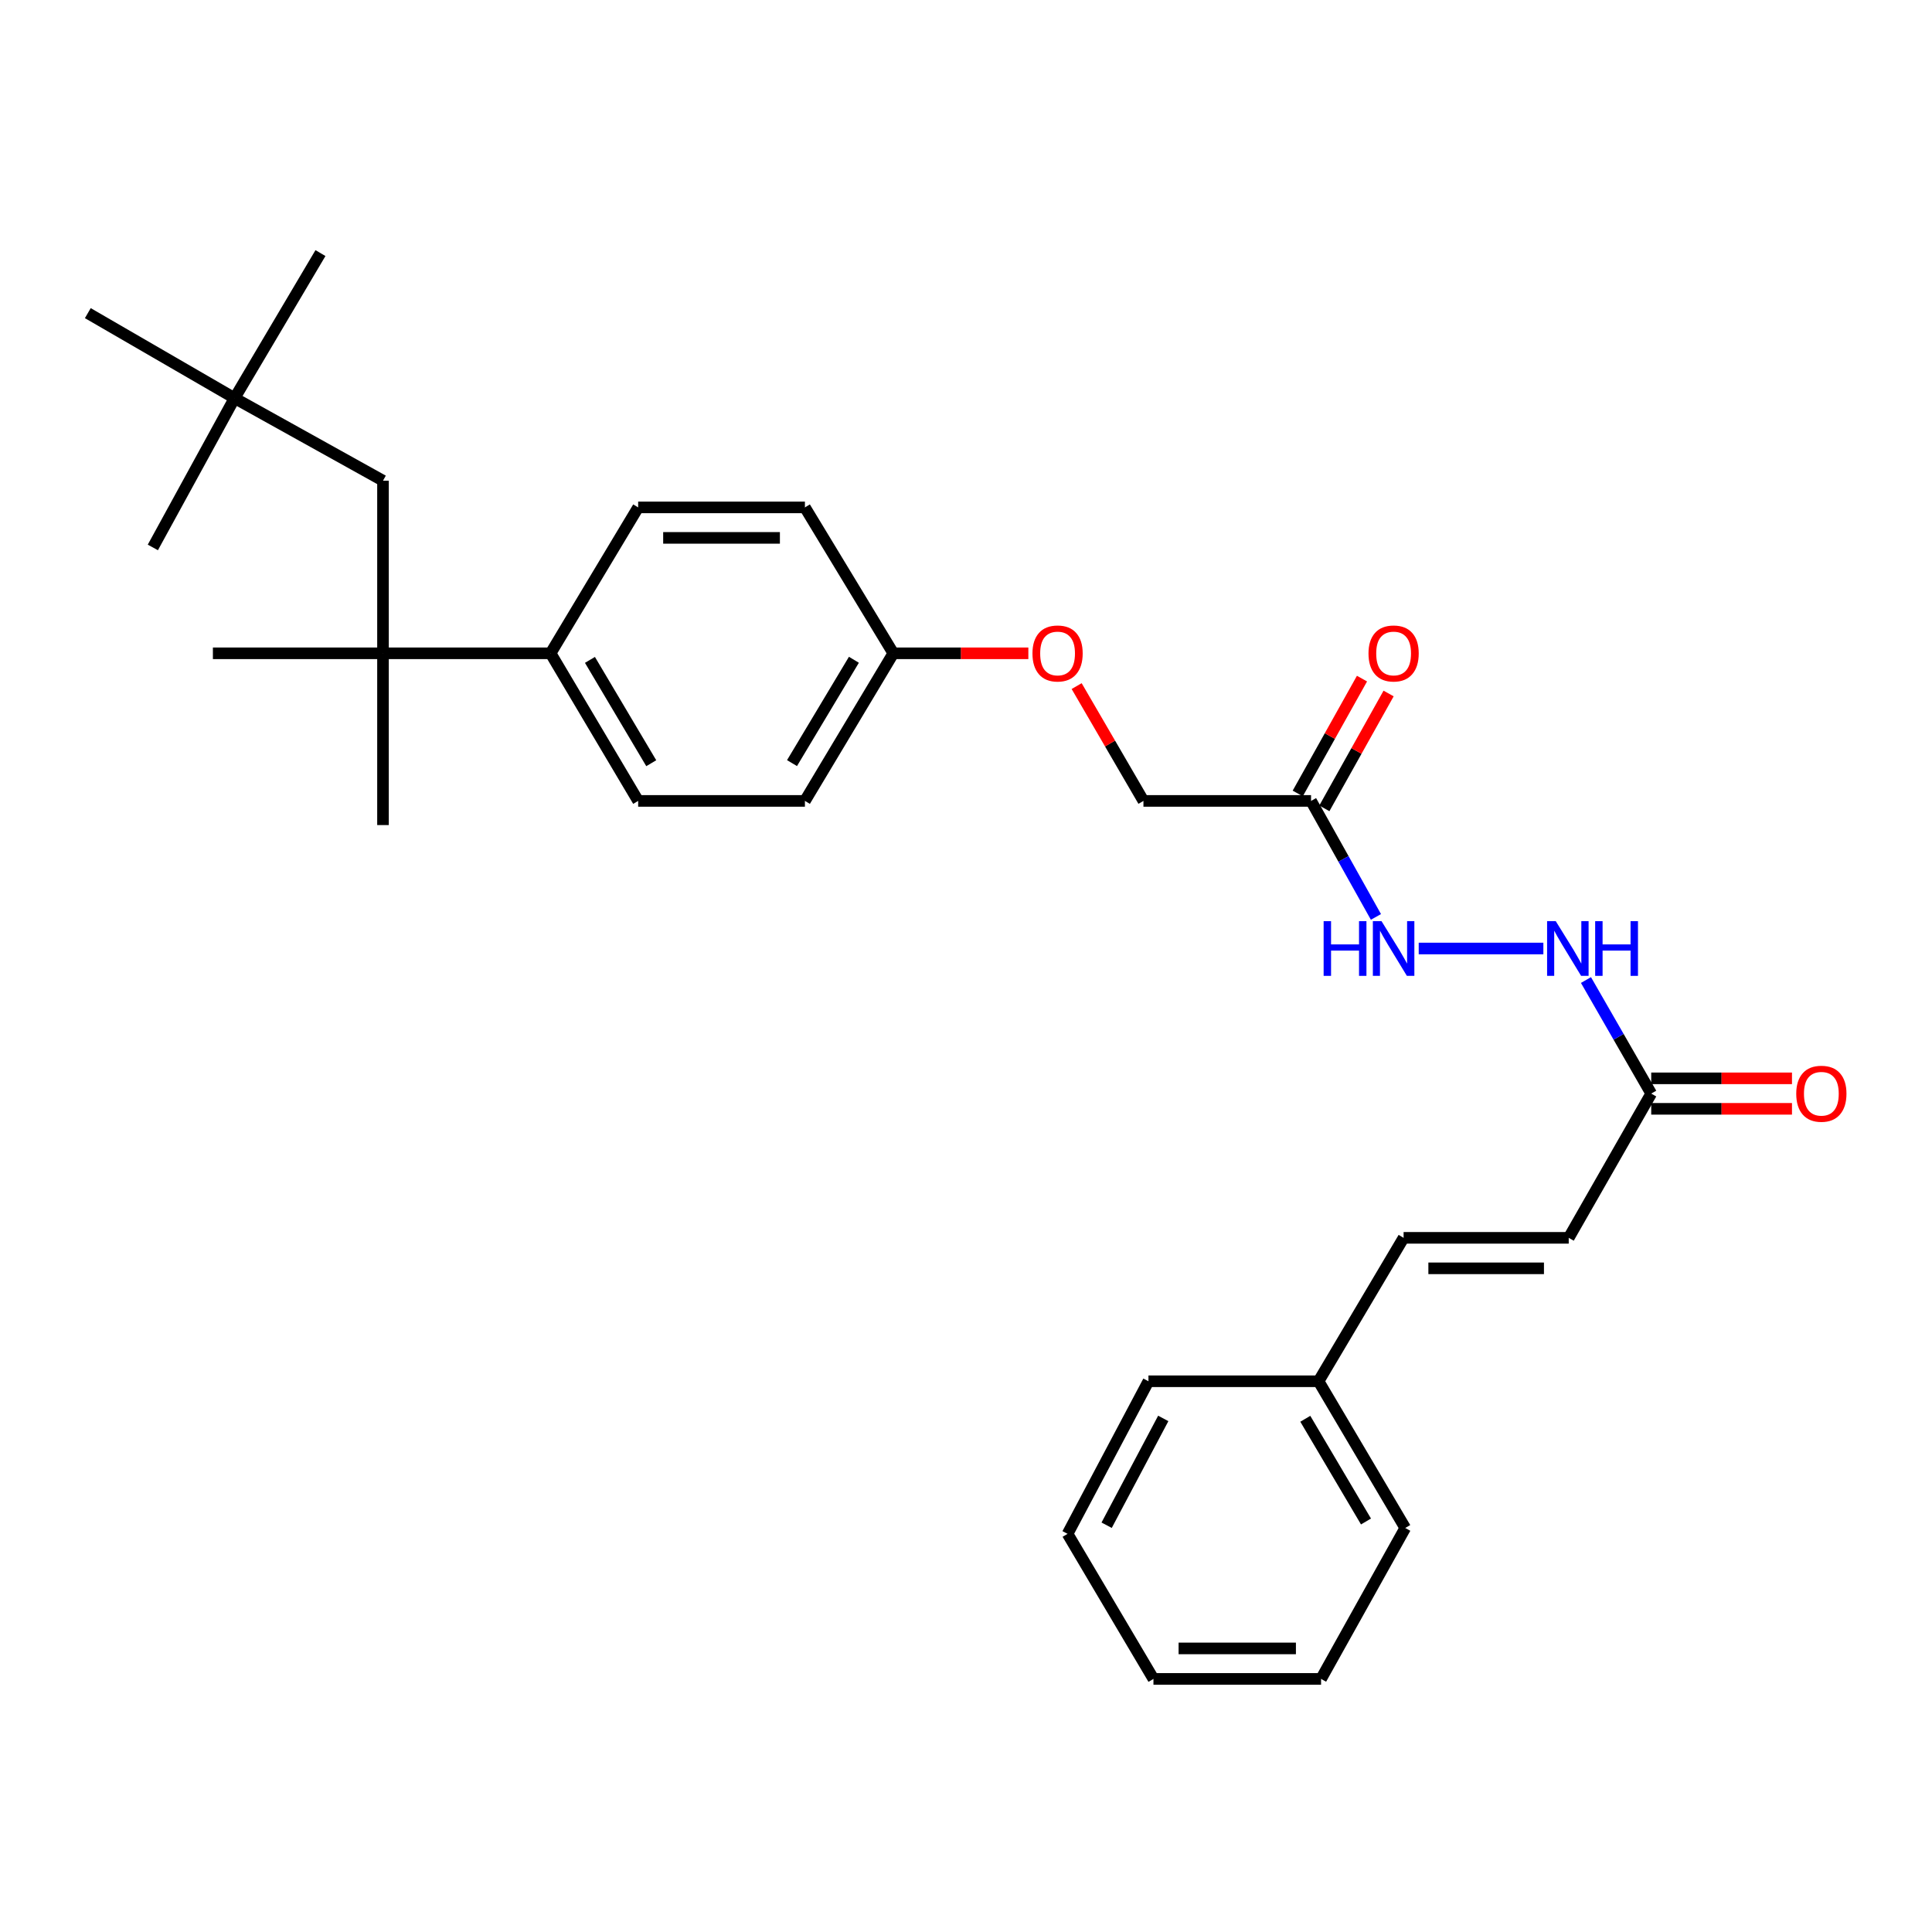 <?xml version='1.0' encoding='iso-8859-1'?>
<svg version='1.1' baseProfile='full'
              xmlns='http://www.w3.org/2000/svg'
                      xmlns:rdkit='http://www.rdkit.org/xml'
                      xmlns:xlink='http://www.w3.org/1999/xlink'
                  xml:space='preserve'
width='1000px' height='1000px' viewBox='0 0 1000 1000'>
<!-- END OF HEADER -->
<rect style='opacity:1.0;fill:#FFFFFF;stroke:none' width='1000' height='1000' x='0' y='0'> </rect>
<path class='bond-3' d='M 678.597,414.551 L 695.391,444.573' style='fill:none;fill-rule:evenodd;stroke:#000000;stroke-width:6px;stroke-linecap:butt;stroke-linejoin:miter;stroke-opacity:1' />
<path class='bond-3' d='M 695.391,444.573 L 712.185,474.595' style='fill:none;fill-rule:evenodd;stroke:#0000FF;stroke-width:6px;stroke-linecap:butt;stroke-linejoin:miter;stroke-opacity:1' />
<path class='bond-8' d='M 685.484,418.403 L 702.11,388.677' style='fill:none;fill-rule:evenodd;stroke:#000000;stroke-width:6px;stroke-linecap:butt;stroke-linejoin:miter;stroke-opacity:1' />
<path class='bond-8' d='M 702.11,388.677 L 718.737,358.951' style='fill:none;fill-rule:evenodd;stroke:#FF0000;stroke-width:6px;stroke-linecap:butt;stroke-linejoin:miter;stroke-opacity:1' />
<path class='bond-8' d='M 671.71,410.699 L 688.337,380.973' style='fill:none;fill-rule:evenodd;stroke:#000000;stroke-width:6px;stroke-linecap:butt;stroke-linejoin:miter;stroke-opacity:1' />
<path class='bond-8' d='M 688.337,380.973 L 704.964,351.247' style='fill:none;fill-rule:evenodd;stroke:#FF0000;stroke-width:6px;stroke-linecap:butt;stroke-linejoin:miter;stroke-opacity:1' />
<path class='bond-13' d='M 678.597,414.551 L 591.842,414.551' style='fill:none;fill-rule:evenodd;stroke:#000000;stroke-width:6px;stroke-linecap:butt;stroke-linejoin:miter;stroke-opacity:1' />
<path class='bond-0' d='M 198.238,338.15 L 284.985,338.15' style='fill:none;fill-rule:evenodd;stroke:#000000;stroke-width:6px;stroke-linecap:butt;stroke-linejoin:miter;stroke-opacity:1' />
<path class='bond-7' d='M 198.238,338.15 L 198.238,248.809' style='fill:none;fill-rule:evenodd;stroke:#000000;stroke-width:6px;stroke-linecap:butt;stroke-linejoin:miter;stroke-opacity:1' />
<path class='bond-19' d='M 198.238,338.15 L 110.194,338.15' style='fill:none;fill-rule:evenodd;stroke:#000000;stroke-width:6px;stroke-linecap:butt;stroke-linejoin:miter;stroke-opacity:1' />
<path class='bond-20' d='M 198.238,338.15 L 198.238,427.054' style='fill:none;fill-rule:evenodd;stroke:#000000;stroke-width:6px;stroke-linecap:butt;stroke-linejoin:miter;stroke-opacity:1' />
<path class='bond-1' d='M 854.668,566.037 L 837.781,536.653' style='fill:none;fill-rule:evenodd;stroke:#000000;stroke-width:6px;stroke-linecap:butt;stroke-linejoin:miter;stroke-opacity:1' />
<path class='bond-1' d='M 837.781,536.653 L 820.895,507.268' style='fill:none;fill-rule:evenodd;stroke:#0000FF;stroke-width:6px;stroke-linecap:butt;stroke-linejoin:miter;stroke-opacity:1' />
<path class='bond-2' d='M 854.668,566.037 L 811.969,640.702' style='fill:none;fill-rule:evenodd;stroke:#000000;stroke-width:6px;stroke-linecap:butt;stroke-linejoin:miter;stroke-opacity:1' />
<path class='bond-9' d='M 854.668,573.928 L 891.098,573.928' style='fill:none;fill-rule:evenodd;stroke:#000000;stroke-width:6px;stroke-linecap:butt;stroke-linejoin:miter;stroke-opacity:1' />
<path class='bond-9' d='M 891.098,573.928 L 927.528,573.928' style='fill:none;fill-rule:evenodd;stroke:#FF0000;stroke-width:6px;stroke-linecap:butt;stroke-linejoin:miter;stroke-opacity:1' />
<path class='bond-9' d='M 854.668,558.147 L 891.098,558.147' style='fill:none;fill-rule:evenodd;stroke:#000000;stroke-width:6px;stroke-linecap:butt;stroke-linejoin:miter;stroke-opacity:1' />
<path class='bond-9' d='M 891.098,558.147 L 927.528,558.147' style='fill:none;fill-rule:evenodd;stroke:#FF0000;stroke-width:6px;stroke-linecap:butt;stroke-linejoin:miter;stroke-opacity:1' />
<path class='bond-6' d='M 811.969,640.702 L 726.503,640.702' style='fill:none;fill-rule:evenodd;stroke:#000000;stroke-width:6px;stroke-linecap:butt;stroke-linejoin:miter;stroke-opacity:1' />
<path class='bond-6' d='M 799.15,656.484 L 739.323,656.484' style='fill:none;fill-rule:evenodd;stroke:#000000;stroke-width:6px;stroke-linecap:butt;stroke-linejoin:miter;stroke-opacity:1' />
<path class='bond-5' d='M 734.325,490.943 L 798.844,490.943' style='fill:none;fill-rule:evenodd;stroke:#0000FF;stroke-width:6px;stroke-linecap:butt;stroke-linejoin:miter;stroke-opacity:1' />
<path class='bond-4' d='M 284.985,338.15 L 330.313,414.551' style='fill:none;fill-rule:evenodd;stroke:#000000;stroke-width:6px;stroke-linecap:butt;stroke-linejoin:miter;stroke-opacity:1' />
<path class='bond-4' d='M 305.357,341.558 L 337.087,395.038' style='fill:none;fill-rule:evenodd;stroke:#000000;stroke-width:6px;stroke-linecap:butt;stroke-linejoin:miter;stroke-opacity:1' />
<path class='bond-29' d='M 284.985,338.15 L 330.313,262.626' style='fill:none;fill-rule:evenodd;stroke:#000000;stroke-width:6px;stroke-linecap:butt;stroke-linejoin:miter;stroke-opacity:1' />
<path class='bond-16' d='M 726.503,640.702 L 682.481,714.937' style='fill:none;fill-rule:evenodd;stroke:#000000;stroke-width:6px;stroke-linecap:butt;stroke-linejoin:miter;stroke-opacity:1' />
<path class='bond-10' d='M 198.238,248.809 L 121.417,206.084' style='fill:none;fill-rule:evenodd;stroke:#000000;stroke-width:6px;stroke-linecap:butt;stroke-linejoin:miter;stroke-opacity:1' />
<path class='bond-21' d='M 121.417,206.084 L 165.869,130.999' style='fill:none;fill-rule:evenodd;stroke:#000000;stroke-width:6px;stroke-linecap:butt;stroke-linejoin:miter;stroke-opacity:1' />
<path class='bond-22' d='M 121.417,206.084 L 79.113,283.353' style='fill:none;fill-rule:evenodd;stroke:#000000;stroke-width:6px;stroke-linecap:butt;stroke-linejoin:miter;stroke-opacity:1' />
<path class='bond-23' d='M 121.417,206.084 L 45.455,162.08' style='fill:none;fill-rule:evenodd;stroke:#000000;stroke-width:6px;stroke-linecap:butt;stroke-linejoin:miter;stroke-opacity:1' />
<path class='bond-11' d='M 330.313,414.551 L 416.622,414.551' style='fill:none;fill-rule:evenodd;stroke:#000000;stroke-width:6px;stroke-linecap:butt;stroke-linejoin:miter;stroke-opacity:1' />
<path class='bond-12' d='M 330.313,262.626 L 416.622,262.626' style='fill:none;fill-rule:evenodd;stroke:#000000;stroke-width:6px;stroke-linecap:butt;stroke-linejoin:miter;stroke-opacity:1' />
<path class='bond-12' d='M 343.26,278.408 L 403.675,278.408' style='fill:none;fill-rule:evenodd;stroke:#000000;stroke-width:6px;stroke-linecap:butt;stroke-linejoin:miter;stroke-opacity:1' />
<path class='bond-14' d='M 591.842,414.551 L 574.556,384.836' style='fill:none;fill-rule:evenodd;stroke:#000000;stroke-width:6px;stroke-linecap:butt;stroke-linejoin:miter;stroke-opacity:1' />
<path class='bond-14' d='M 574.556,384.836 L 557.27,355.12' style='fill:none;fill-rule:evenodd;stroke:#FF0000;stroke-width:6px;stroke-linecap:butt;stroke-linejoin:miter;stroke-opacity:1' />
<path class='bond-15' d='M 532.273,338.15 L 497.326,338.15' style='fill:none;fill-rule:evenodd;stroke:#FF0000;stroke-width:6px;stroke-linecap:butt;stroke-linejoin:miter;stroke-opacity:1' />
<path class='bond-15' d='M 497.326,338.15 L 462.38,338.15' style='fill:none;fill-rule:evenodd;stroke:#000000;stroke-width:6px;stroke-linecap:butt;stroke-linejoin:miter;stroke-opacity:1' />
<path class='bond-17' d='M 462.38,338.15 L 416.622,262.626' style='fill:none;fill-rule:evenodd;stroke:#000000;stroke-width:6px;stroke-linecap:butt;stroke-linejoin:miter;stroke-opacity:1' />
<path class='bond-18' d='M 462.38,338.15 L 416.622,414.551' style='fill:none;fill-rule:evenodd;stroke:#000000;stroke-width:6px;stroke-linecap:butt;stroke-linejoin:miter;stroke-opacity:1' />
<path class='bond-18' d='M 441.977,341.502 L 409.946,394.982' style='fill:none;fill-rule:evenodd;stroke:#000000;stroke-width:6px;stroke-linecap:butt;stroke-linejoin:miter;stroke-opacity:1' />
<path class='bond-24' d='M 682.481,714.937 L 727.354,790.882' style='fill:none;fill-rule:evenodd;stroke:#000000;stroke-width:6px;stroke-linecap:butt;stroke-linejoin:miter;stroke-opacity:1' />
<path class='bond-24' d='M 675.625,734.357 L 707.035,787.519' style='fill:none;fill-rule:evenodd;stroke:#000000;stroke-width:6px;stroke-linecap:butt;stroke-linejoin:miter;stroke-opacity:1' />
<path class='bond-25' d='M 682.481,714.937 L 594.437,714.937' style='fill:none;fill-rule:evenodd;stroke:#000000;stroke-width:6px;stroke-linecap:butt;stroke-linejoin:miter;stroke-opacity:1' />
<path class='bond-27' d='M 727.354,790.882 L 683.779,869.001' style='fill:none;fill-rule:evenodd;stroke:#000000;stroke-width:6px;stroke-linecap:butt;stroke-linejoin:miter;stroke-opacity:1' />
<path class='bond-26' d='M 594.437,714.937 L 552.572,793.916' style='fill:none;fill-rule:evenodd;stroke:#000000;stroke-width:6px;stroke-linecap:butt;stroke-linejoin:miter;stroke-opacity:1' />
<path class='bond-26' d='M 602.101,734.175 L 572.795,789.46' style='fill:none;fill-rule:evenodd;stroke:#000000;stroke-width:6px;stroke-linecap:butt;stroke-linejoin:miter;stroke-opacity:1' />
<path class='bond-28' d='M 552.572,793.916 L 597.023,869.001' style='fill:none;fill-rule:evenodd;stroke:#000000;stroke-width:6px;stroke-linecap:butt;stroke-linejoin:miter;stroke-opacity:1' />
<path class='bond-30' d='M 683.779,869.001 L 597.023,869.001' style='fill:none;fill-rule:evenodd;stroke:#000000;stroke-width:6px;stroke-linecap:butt;stroke-linejoin:miter;stroke-opacity:1' />
<path class='bond-30' d='M 670.765,853.22 L 610.037,853.22' style='fill:none;fill-rule:evenodd;stroke:#000000;stroke-width:6px;stroke-linecap:butt;stroke-linejoin:miter;stroke-opacity:1' />
<path  class='atom-4' d='M 685.11 476.783
L 688.95 476.783
L 688.95 488.823
L 703.43 488.823
L 703.43 476.783
L 707.27 476.783
L 707.27 505.103
L 703.43 505.103
L 703.43 492.023
L 688.95 492.023
L 688.95 505.103
L 685.11 505.103
L 685.11 476.783
' fill='#0000FF'/>
<path  class='atom-4' d='M 715.07 476.783
L 724.35 491.783
Q 725.27 493.263, 726.75 495.943
Q 728.23 498.623, 728.31 498.783
L 728.31 476.783
L 732.07 476.783
L 732.07 505.103
L 728.19 505.103
L 718.23 488.703
Q 717.07 486.783, 715.83 484.583
Q 714.63 482.383, 714.27 481.703
L 714.27 505.103
L 710.59 505.103
L 710.59 476.783
L 715.07 476.783
' fill='#0000FF'/>
<path  class='atom-6' d='M 805.254 476.783
L 814.534 491.783
Q 815.454 493.263, 816.934 495.943
Q 818.414 498.623, 818.494 498.783
L 818.494 476.783
L 822.254 476.783
L 822.254 505.103
L 818.374 505.103
L 808.414 488.703
Q 807.254 486.783, 806.014 484.583
Q 804.814 482.383, 804.454 481.703
L 804.454 505.103
L 800.774 505.103
L 800.774 476.783
L 805.254 476.783
' fill='#0000FF'/>
<path  class='atom-6' d='M 825.654 476.783
L 829.494 476.783
L 829.494 488.823
L 843.974 488.823
L 843.974 476.783
L 847.814 476.783
L 847.814 505.103
L 843.974 505.103
L 843.974 492.023
L 829.494 492.023
L 829.494 505.103
L 825.654 505.103
L 825.654 476.783
' fill='#0000FF'/>
<path  class='atom-9' d='M 708.33 338.23
Q 708.33 331.43, 711.69 327.63
Q 715.05 323.83, 721.33 323.83
Q 727.61 323.83, 730.97 327.63
Q 734.33 331.43, 734.33 338.23
Q 734.33 345.11, 730.93 349.03
Q 727.53 352.91, 721.33 352.91
Q 715.09 352.91, 711.69 349.03
Q 708.33 345.15, 708.33 338.23
M 721.33 349.71
Q 725.65 349.71, 727.97 346.83
Q 730.33 343.91, 730.33 338.23
Q 730.33 332.67, 727.97 329.87
Q 725.65 327.03, 721.33 327.03
Q 717.01 327.03, 714.65 329.83
Q 712.33 332.63, 712.33 338.23
Q 712.33 343.95, 714.65 346.83
Q 717.01 349.71, 721.33 349.71
' fill='#FF0000'/>
<path  class='atom-10' d='M 929.729 566.117
Q 929.729 559.317, 933.089 555.517
Q 936.449 551.717, 942.729 551.717
Q 949.009 551.717, 952.369 555.517
Q 955.729 559.317, 955.729 566.117
Q 955.729 572.997, 952.329 576.917
Q 948.929 580.797, 942.729 580.797
Q 936.489 580.797, 933.089 576.917
Q 929.729 573.037, 929.729 566.117
M 942.729 577.597
Q 947.049 577.597, 949.369 574.717
Q 951.729 571.797, 951.729 566.117
Q 951.729 560.557, 949.369 557.757
Q 947.049 554.917, 942.729 554.917
Q 938.409 554.917, 936.049 557.717
Q 933.729 560.517, 933.729 566.117
Q 933.729 571.837, 936.049 574.717
Q 938.409 577.597, 942.729 577.597
' fill='#FF0000'/>
<path  class='atom-15' d='M 534.399 338.23
Q 534.399 331.43, 537.759 327.63
Q 541.119 323.83, 547.399 323.83
Q 553.679 323.83, 557.039 327.63
Q 560.399 331.43, 560.399 338.23
Q 560.399 345.11, 556.999 349.03
Q 553.599 352.91, 547.399 352.91
Q 541.159 352.91, 537.759 349.03
Q 534.399 345.15, 534.399 338.23
M 547.399 349.71
Q 551.719 349.71, 554.039 346.83
Q 556.399 343.91, 556.399 338.23
Q 556.399 332.67, 554.039 329.87
Q 551.719 327.03, 547.399 327.03
Q 543.079 327.03, 540.719 329.83
Q 538.399 332.63, 538.399 338.23
Q 538.399 343.95, 540.719 346.83
Q 543.079 349.71, 547.399 349.71
' fill='#FF0000'/>
</svg>
